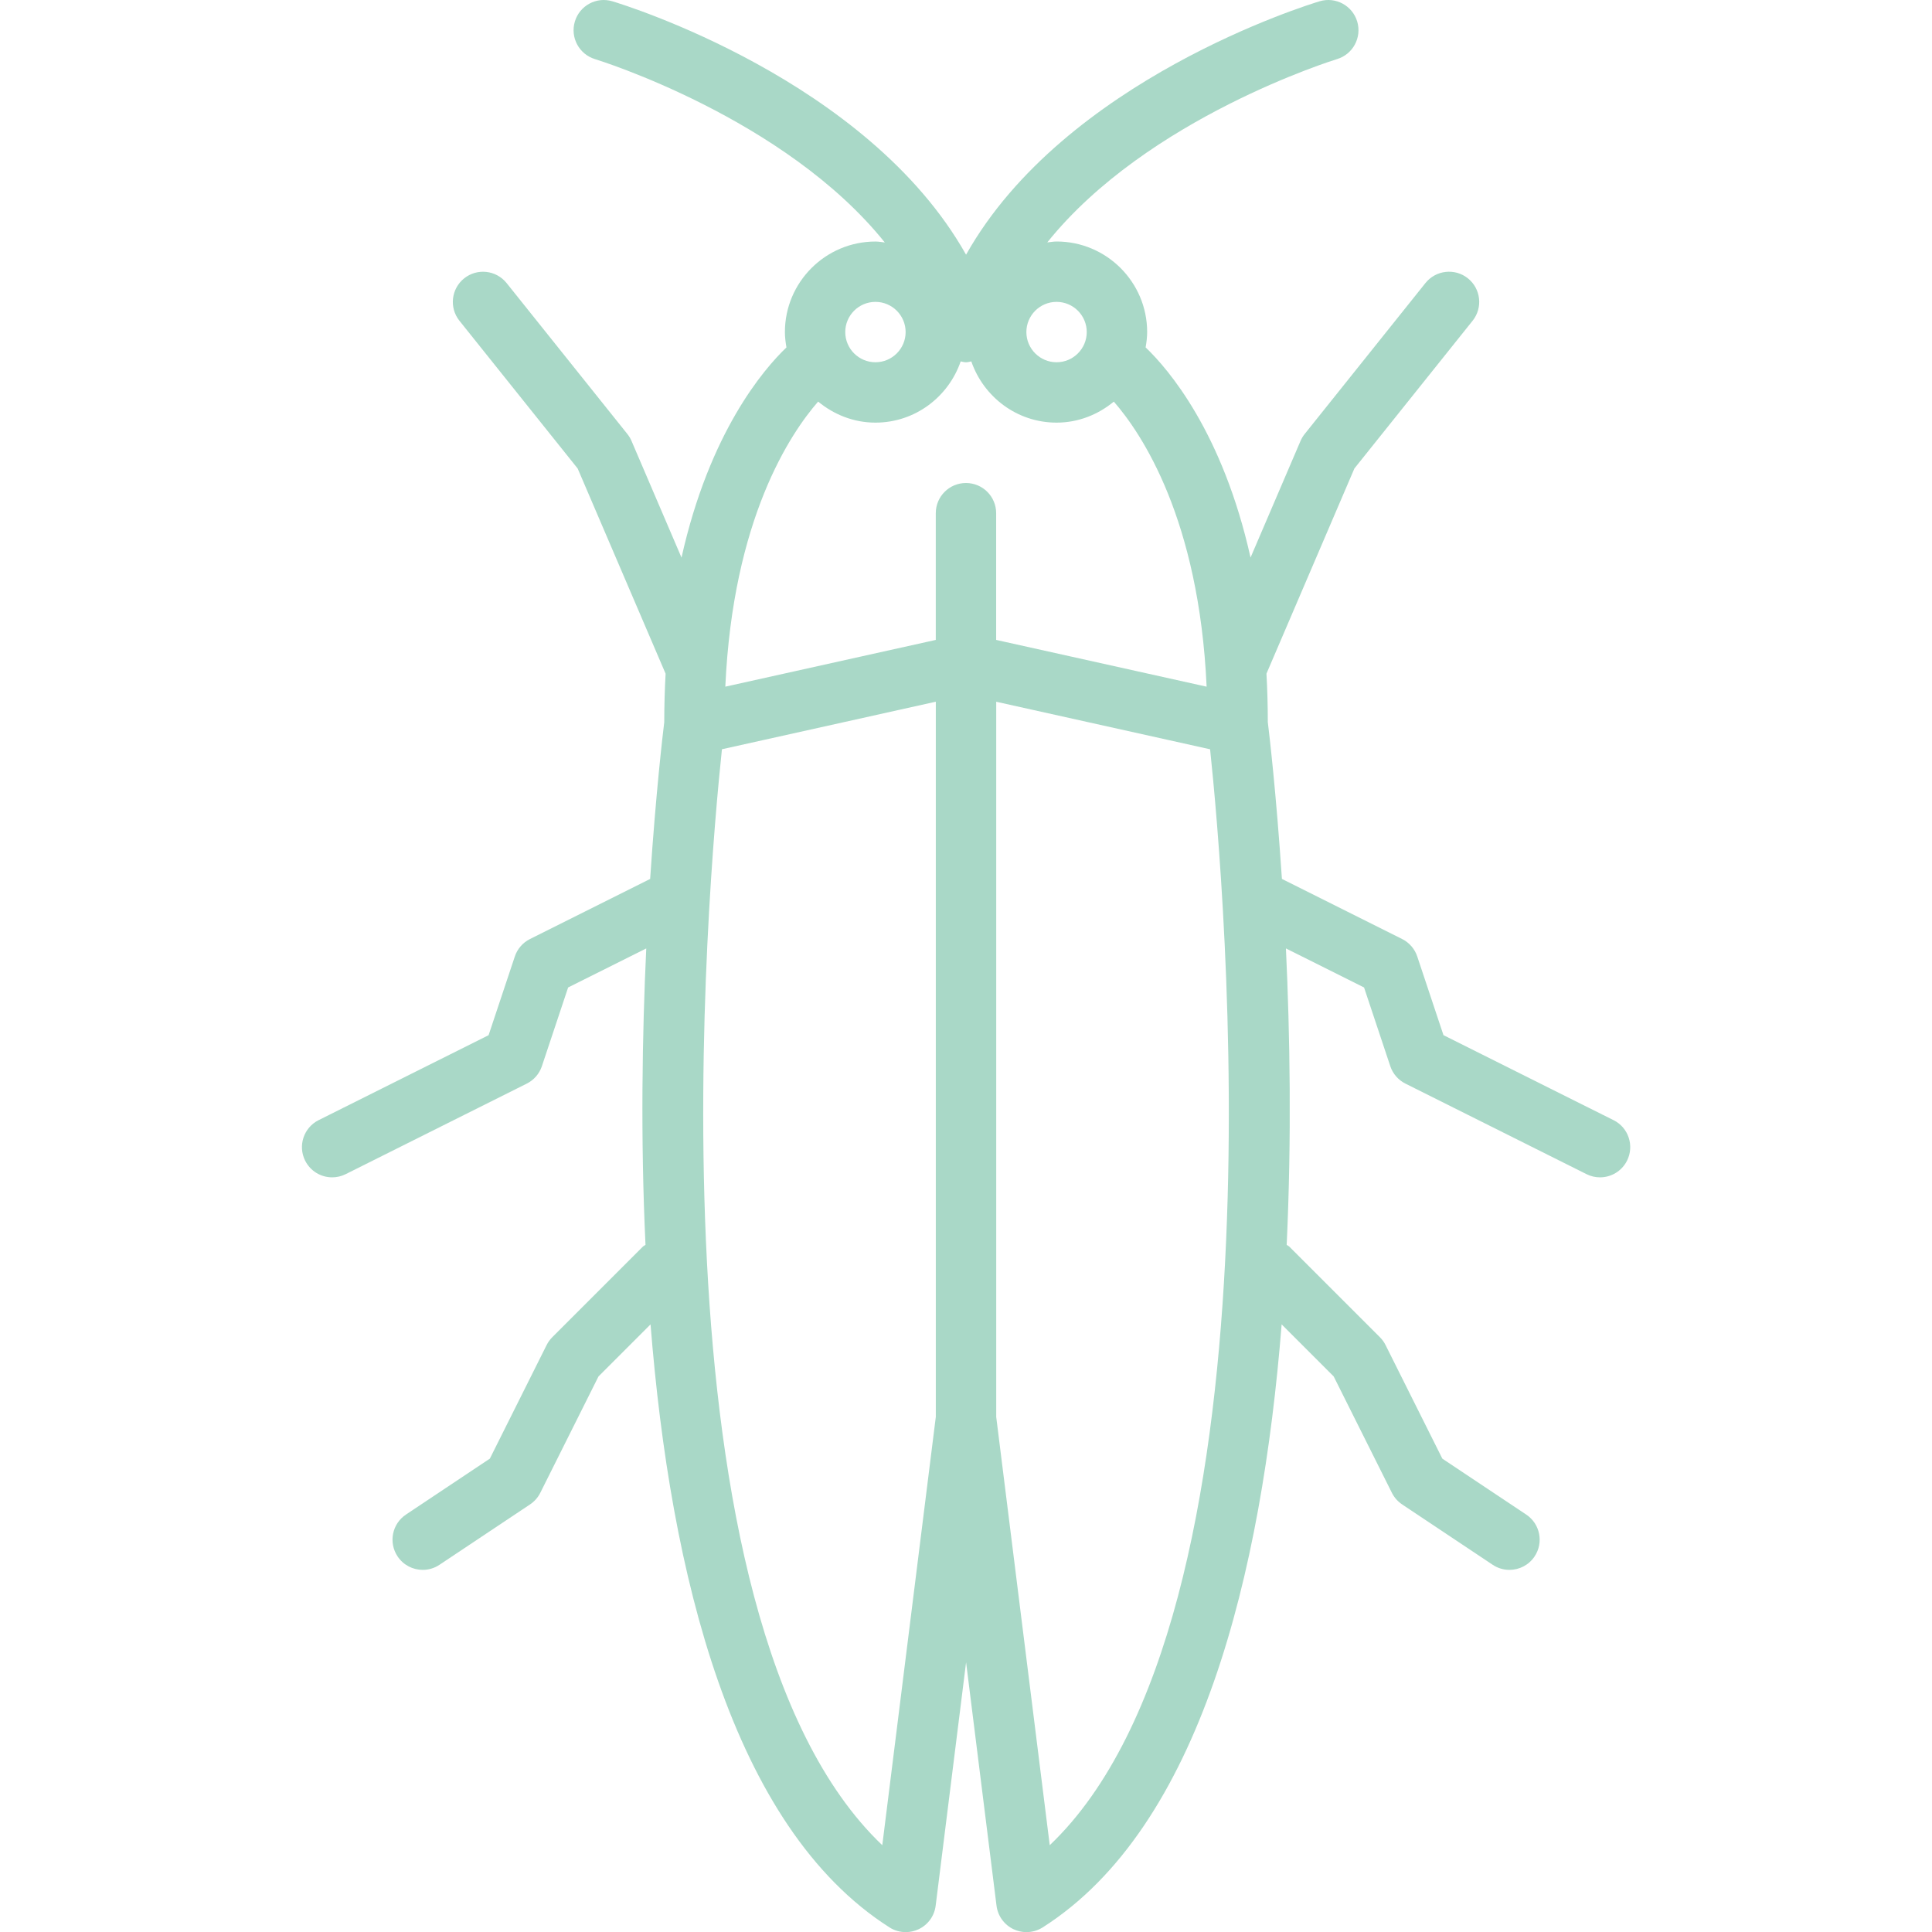 <svg xmlns="http://www.w3.org/2000/svg" width="64" height="64" viewBox="0 0 64 64" fill="none"><g clip-path="url(#clip0_790_450)"><path d="M53.447 37.105L47.817 34.291L46.948 31.684C46.865 31.433 46.684 31.225 46.447 31.106L42.465 29.115C42.276 26.265 42.047 24.321 41.998 23.923C41.997 23.367 41.982 22.83 41.953 22.316L44.866 15.519L48.782 10.625C49.127 10.194 49.056 9.564 48.626 9.22C48.194 8.875 47.565 8.946 47.22 9.376L43.22 14.376C43.164 14.446 43.117 14.524 43.082 14.606L41.426 18.47C40.5 14.321 38.707 12.23 37.95 11.508C37.979 11.342 38.001 11.174 38.001 11C38.001 9.346 36.655 8 35.001 8C34.895 8 34.795 8.021 34.692 8.031C38.005 3.898 44.213 1.982 44.29 1.958C44.818 1.799 45.118 1.241 44.959 0.712C44.8 0.184 44.243 -0.116 43.715 0.042C43.332 0.157 35.264 2.639 32.002 8.437C28.738 2.64 20.67 0.158 20.287 0.043C19.757 -0.117 19.201 0.185 19.043 0.713C18.884 1.242 19.184 1.799 19.712 1.959C19.789 1.982 25.996 3.899 29.31 8.032C29.207 8.021 29.107 8.001 29.001 8.001C27.347 8.001 26.001 9.347 26.001 11.001C26.001 11.175 26.024 11.343 26.052 11.509C25.295 12.232 23.502 14.322 22.576 18.471L20.92 14.607C20.885 14.524 20.838 14.447 20.782 14.377L16.782 9.377C16.435 8.946 15.809 8.876 15.376 9.221C14.945 9.566 14.875 10.195 15.22 10.626L19.136 15.52L22.049 22.317C22.02 22.831 22.005 23.368 22.004 23.924C21.955 24.322 21.726 26.266 21.537 29.116L17.555 31.107C17.318 31.226 17.137 31.434 17.054 31.685L16.185 34.292L10.555 37.106C10.061 37.353 9.861 37.954 10.108 38.448C10.284 38.799 10.636 39.001 11.004 39.001C11.154 39.001 11.307 38.967 11.45 38.896L17.45 35.896C17.687 35.777 17.868 35.569 17.951 35.318L18.82 32.711L21.408 31.418C21.274 34.271 21.216 37.683 21.383 41.238C21.355 41.26 21.322 41.27 21.296 41.296L18.296 44.296C18.22 44.372 18.156 44.46 18.108 44.556L16.227 48.319L13.448 50.172C12.988 50.478 12.864 51.099 13.171 51.559C13.363 51.848 13.681 52.004 14.004 52.004C14.194 52.004 14.387 51.95 14.558 51.836L17.558 49.836C17.703 49.739 17.82 49.607 17.898 49.451L19.826 45.596L21.55 43.872C22.206 52.121 24.238 60.52 29.466 63.848C29.629 63.952 29.816 64.004 30.003 64.004C30.149 64.004 30.293 63.972 30.429 63.909C30.74 63.763 30.953 63.469 30.995 63.128L32.003 55.066L33.011 63.128C33.053 63.468 33.267 63.763 33.577 63.909C33.713 63.972 33.857 64.004 34.003 64.004C34.19 64.004 34.377 63.951 34.54 63.848C39.769 60.521 41.8 52.121 42.456 43.872L44.18 45.596L46.108 49.451C46.186 49.607 46.303 49.739 46.448 49.836L49.448 51.836C49.619 51.95 49.811 52.004 50.002 52.004C50.325 52.004 50.643 51.848 50.835 51.559C51.142 51.1 51.018 50.478 50.558 50.172L47.779 48.319L45.898 44.556C45.85 44.46 45.787 44.372 45.71 44.296L42.71 41.296C42.684 41.27 42.651 41.261 42.623 41.238C42.789 37.684 42.732 34.271 42.598 31.418L45.186 32.711L46.055 35.318C46.138 35.569 46.319 35.777 46.556 35.896L52.556 38.896C52.7 38.968 52.852 39.001 53.002 39.001C53.369 39.001 53.722 38.799 53.898 38.448C54.145 37.954 53.945 37.353 53.451 37.106L53.447 37.105ZM36 11C36 11.551 35.552 12 35 12C34.448 12 34 11.551 34 11C34 10.449 34.448 10 35 10C35.552 10 36 10.449 36 11ZM29 10C29.552 10 30 10.449 30 11C30 11.551 29.552 12 29 12C28.448 12 28 11.551 28 11C28 10.449 28.448 10 29 10ZM27.103 13.304C27.622 13.732 28.277 14 29 14C30.312 14 31.418 13.148 31.824 11.972C31.882 11.983 31.939 12.001 32 12.001C32.061 12.001 32.117 11.983 32.176 11.972C32.582 13.148 33.688 14 35 14C35.723 14 36.379 13.732 36.897 13.304C37.822 14.366 39.719 17.194 39.971 22.747L32.999 21.198V17C32.999 16.448 32.552 16 31.999 16C31.446 16 30.999 16.448 30.999 17V21.198L24.027 22.747C24.28 17.192 26.177 14.365 27.101 13.304H27.103ZM29.227 61.125C21.283 53.56 23.45 29.228 23.915 24.82L31 23.245V46.936L29.227 61.125ZM34.774 61.125L33.001 46.937V23.246L40.086 24.821C40.552 29.228 42.718 53.56 34.774 61.125Z" fill="#A9D8C7"></path></g><defs><clipPath id="clip0_790_450"><rect width="64" height="64" fill="white"></rect></clipPath></defs></svg>